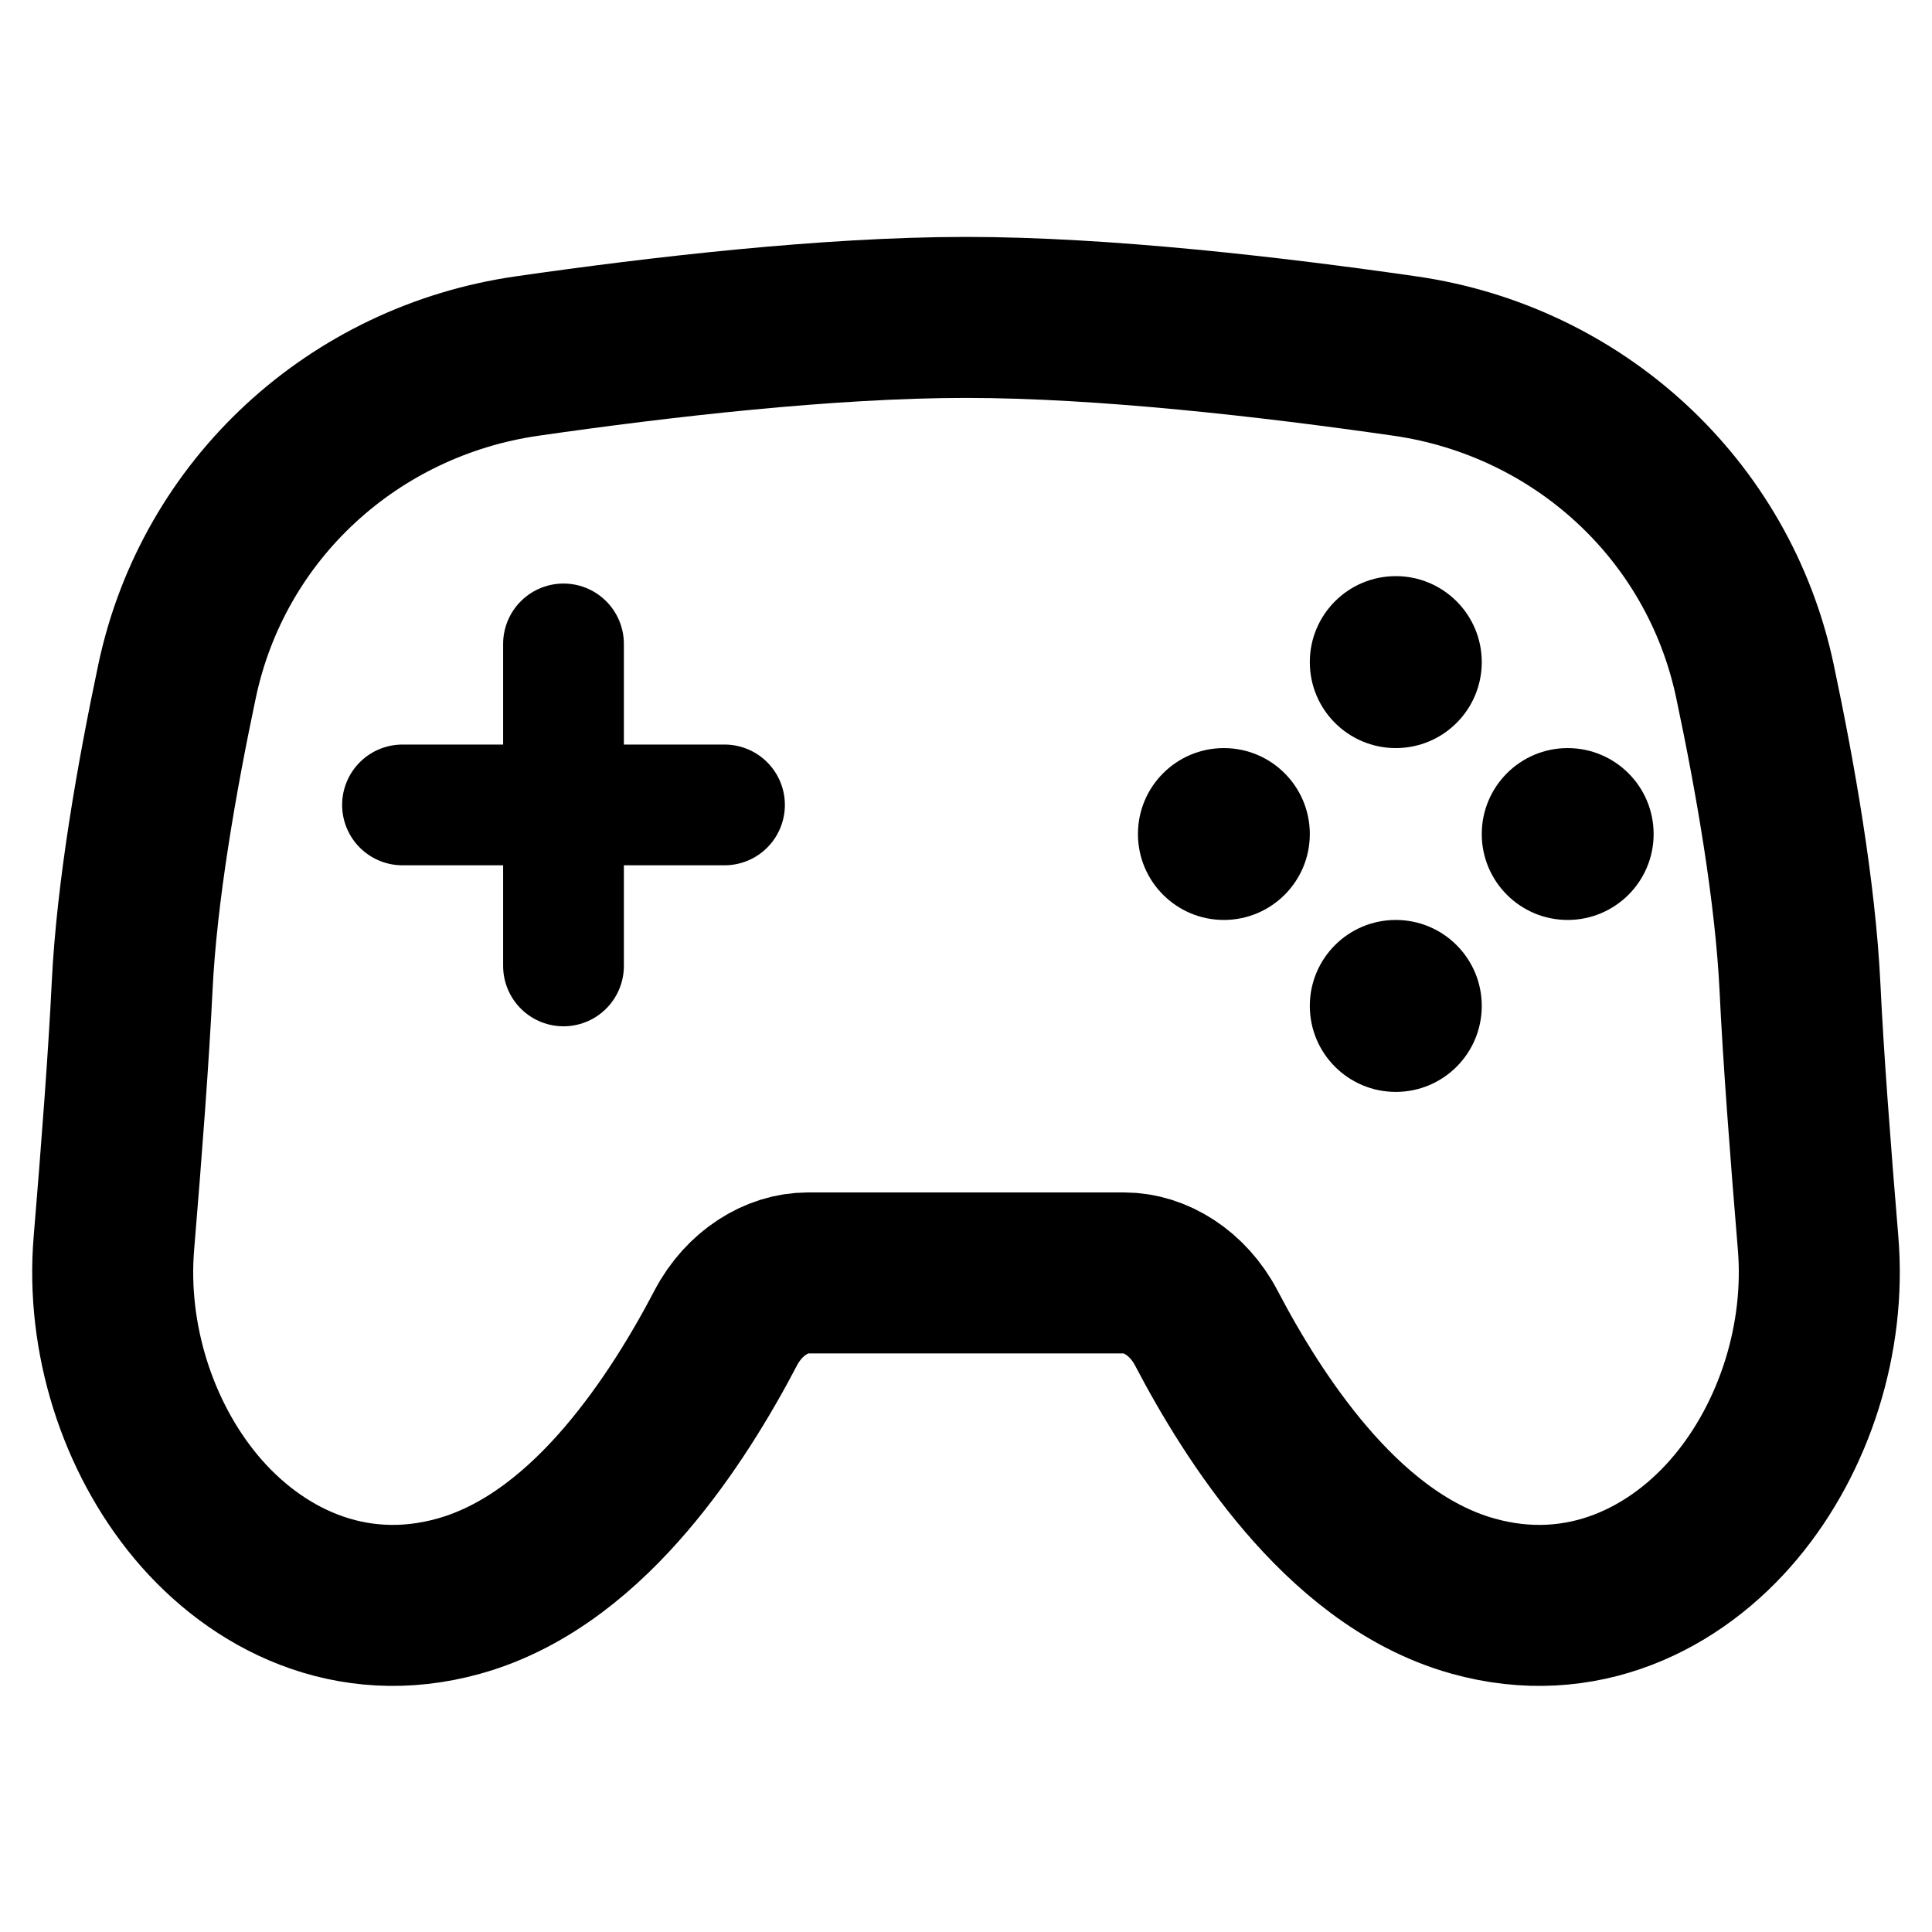 <?xml version="1.0" encoding="UTF-8"?>
<svg width="24px" height="24px" viewBox="0 0 24 24" version="1.1" xmlns="http://www.w3.org/2000/svg" xmlns:xlink="http://www.w3.org/1999/xlink">
    <title>icon-24_esports</title>
    <g id="icon-24_esports" stroke="none" stroke-width="1" fill="none" fill-rule="evenodd">
        <g id="controller-svgrepo-com" transform="translate(1.4, 3.943)">
            <path d="M17.007,4.282 C17.007,4.872 16.529,5.35 15.939,5.35 C15.349,5.35 14.871,4.872 14.871,4.282 C14.871,3.692 15.349,3.214 15.939,3.214 C16.529,3.214 17.007,3.692 17.007,4.282 Z" id="Path" fill="#000000" fill-rule="nonzero"></path>
            <path d="M15.939,9.621 C16.529,9.621 17.007,9.143 17.007,8.553 C17.007,7.963 16.529,7.485 15.939,7.485 C15.349,7.485 14.871,7.963 14.871,8.553 C14.871,9.143 15.349,9.621 15.939,9.621 Z" id="Path" fill="#000000" fill-rule="nonzero"></path>
            <path d="M14.871,6.418 C14.871,7.007 14.393,7.485 13.803,7.485 C13.214,7.485 12.736,7.007 12.736,6.418 C12.736,5.828 13.214,5.35 13.803,5.35 C14.393,5.35 14.871,5.828 14.871,6.418 Z" id="Path" fill="#000000" fill-rule="nonzero"></path>
            <path d="M18.074,7.485 C18.664,7.485 19.142,7.007 19.142,6.418 C19.142,5.828 18.664,5.35 18.074,5.35 C17.485,5.35 17.007,5.828 17.007,6.418 C17.007,7.007 17.485,7.485 18.074,7.485 Z" id="Path" fill="#000000" fill-rule="nonzero"></path>
            <path d="M10.6,0 C8.891,0 6.792,0.243 5.147,0.48 C3.001,0.789 1.254,2.374 0.8,4.516 C0.547,5.715 0.298,7.132 0.241,8.319 C0.2,9.17 0.11,10.359 0.015,11.499 C-0.084,12.686 0.311,13.908 1.037,14.778 C1.778,15.665 2.95,16.263 4.303,15.884 C5.169,15.642 5.862,15.033 6.375,14.433 C6.9,13.82 7.318,13.122 7.615,12.554 C7.844,12.117 8.251,11.87 8.634,11.87 L12.566,11.87 C12.949,11.87 13.356,12.117 13.585,12.554 C13.882,13.122 14.3,13.82 14.825,14.433 C15.339,15.033 16.031,15.642 16.897,15.884 C18.25,16.263 19.423,15.665 20.163,14.778 C20.889,13.908 21.284,12.686 21.185,11.499 C21.09,10.359 21,9.17 20.96,8.319 C20.902,7.132 20.654,5.715 20.4,4.516 C19.946,2.374 18.199,0.789 16.054,0.48 C14.408,0.243 12.309,0 10.6,0 Z" id="Path" stroke="#000000" stroke-width="2" stroke-linecap="round" stroke-linejoin="round"></path>
            <line x1="3.6" y1="6.056" x2="7.6" y2="6.056" id="Path-2" stroke="#000000" stroke-width="1.5" stroke-linecap="round" stroke-linejoin="round"></line>
            <line x1="5.6" y1="4.056" x2="5.6" y2="8.056" id="Path-3" stroke="#000000" stroke-width="1.5" stroke-linecap="round" stroke-linejoin="round"></line>
        </g>
    </g>
</svg>